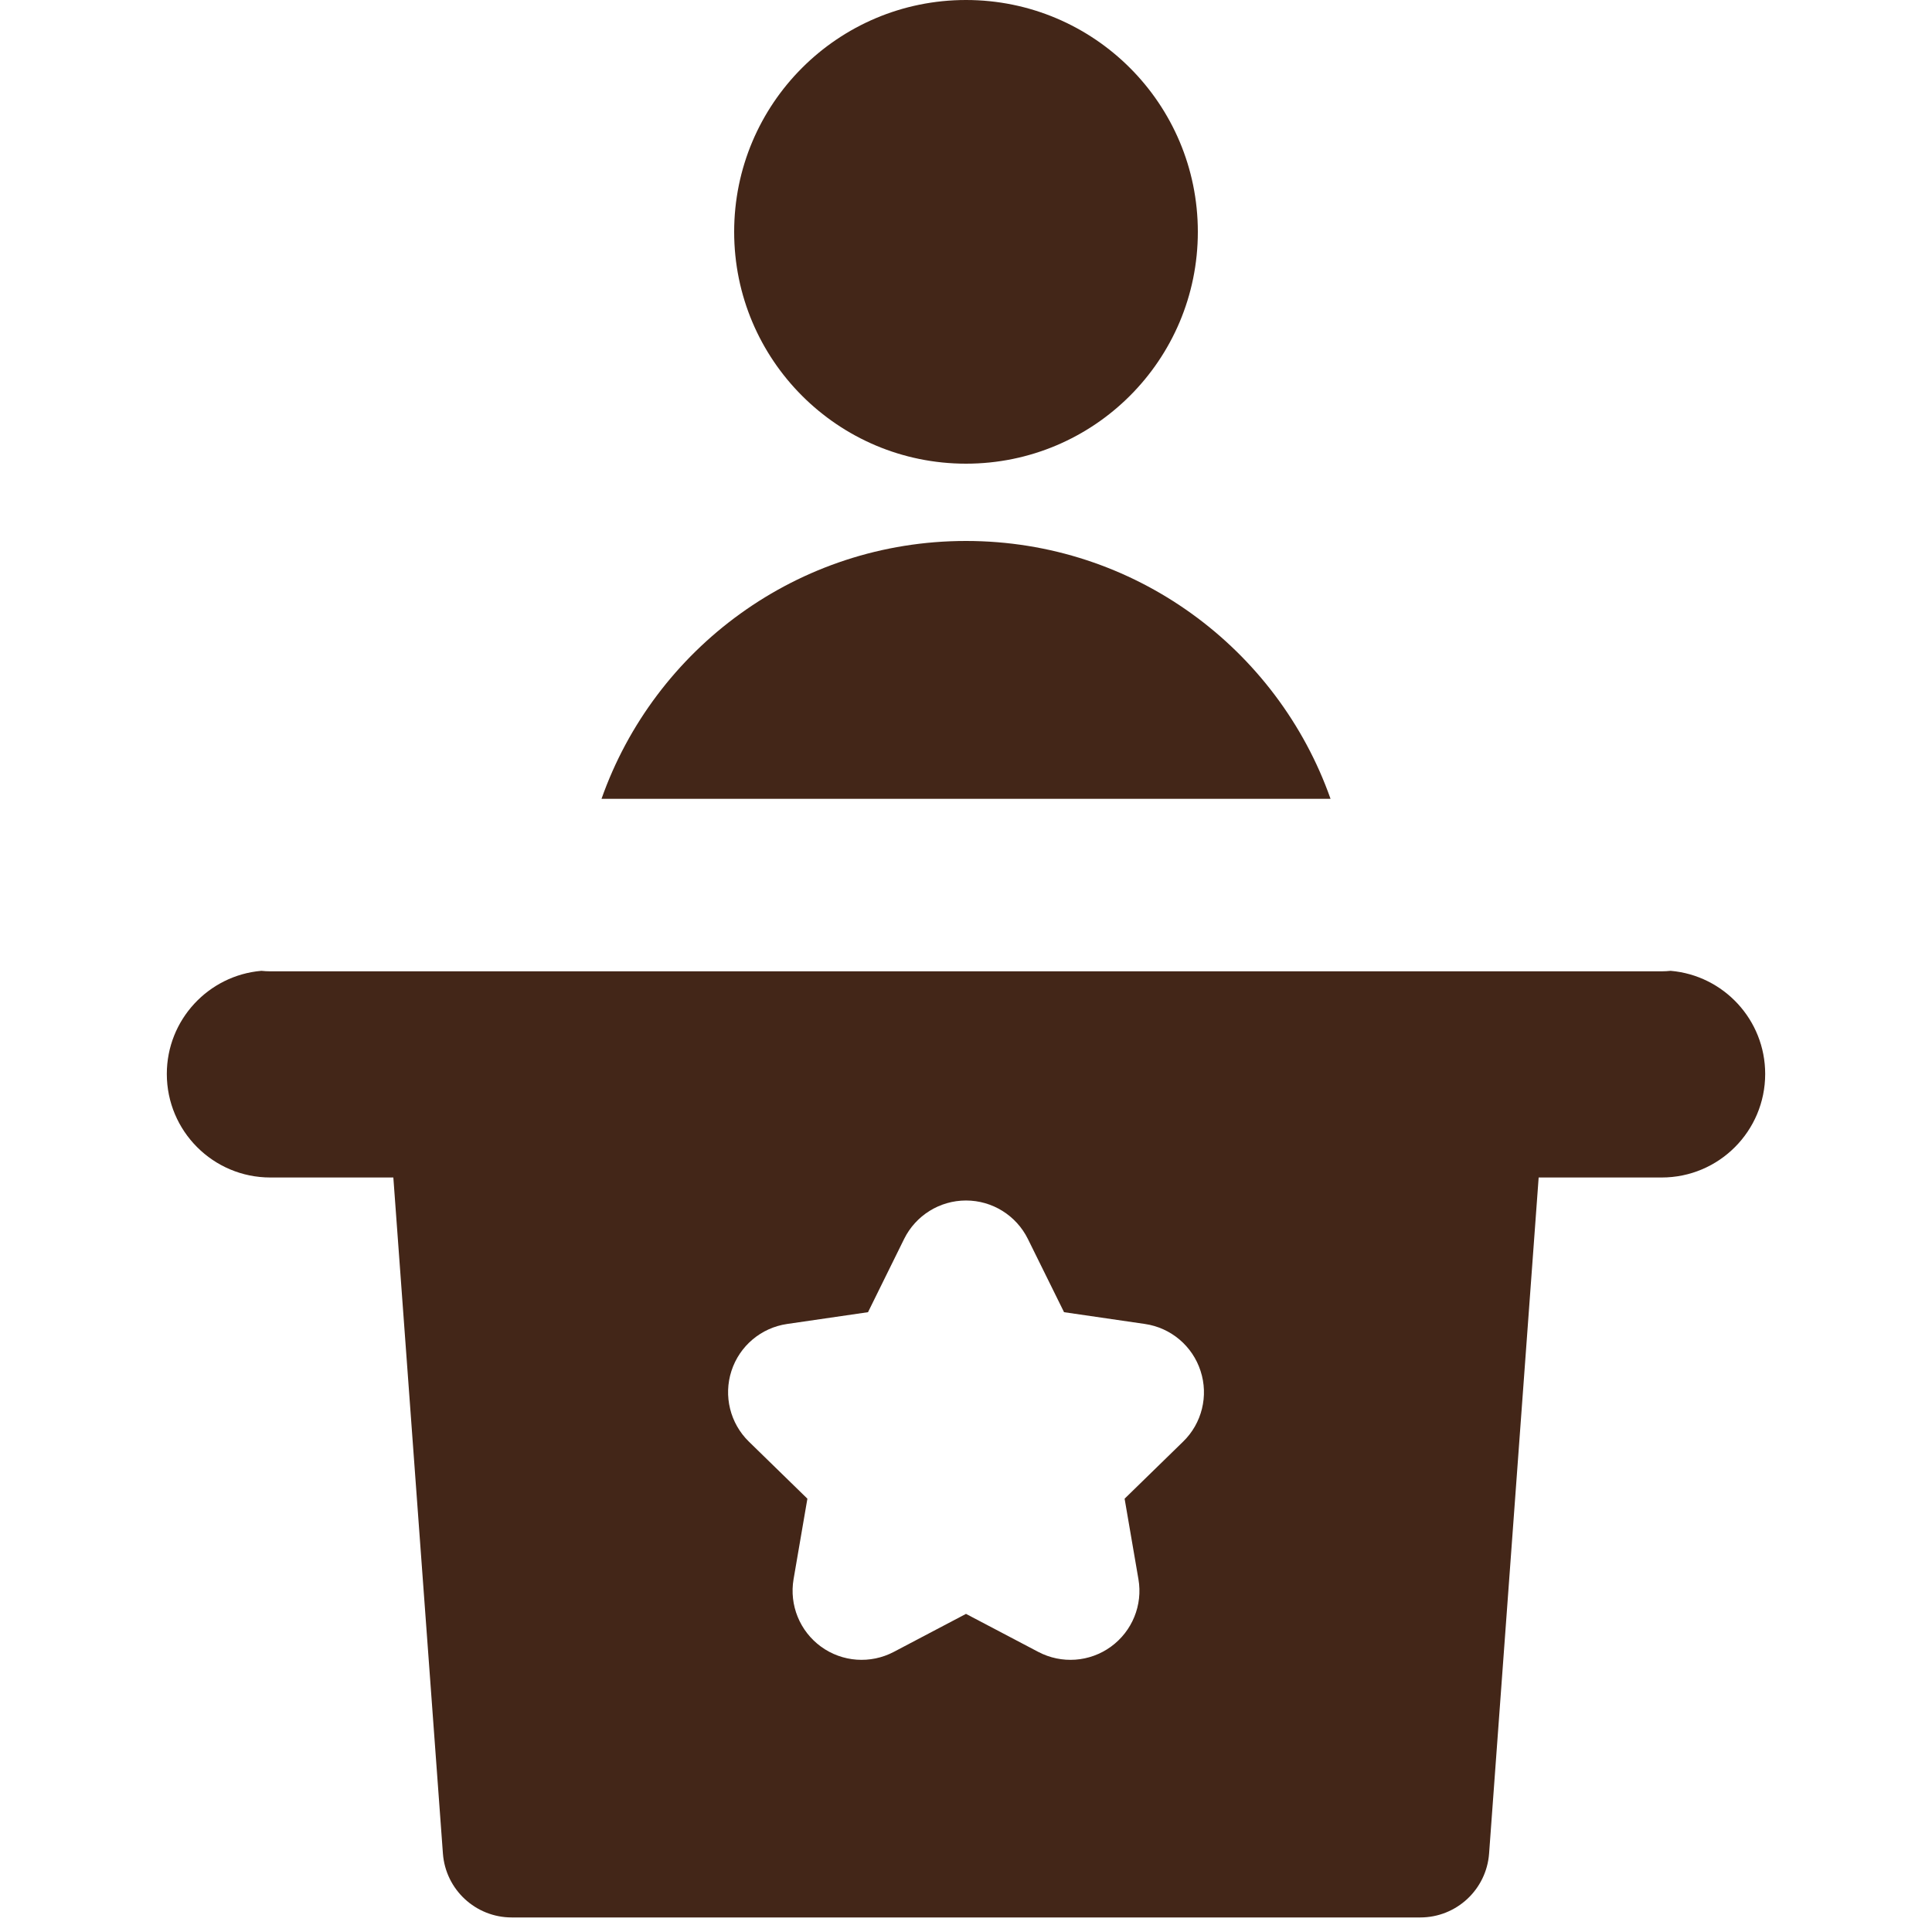 <svg width="32" height="32" viewBox="0 0 32 32" fill="none" xmlns="http://www.w3.org/2000/svg">
<g clip-path="url(#clip0_114_135)">
<path fill-rule="evenodd" clip-rule="evenodd" d="M16 7.68C18.121 7.68 19.84 5.961 19.84 3.84C19.84 1.719 18.121 0 16 0C13.879 0 12.16 1.719 12.16 3.84C12.16 5.961 13.879 7.68 16 7.68ZM9.963 13.231C10.84 10.743 13.212 8.96 16 8.96C18.788 8.96 21.16 10.743 22.038 13.231H9.963ZM4.329 16.08C3.452 16.155 2.763 16.892 2.763 17.788C2.763 18.735 3.531 19.503 4.477 19.503H6.515L7.336 30.7C7.38 31.297 7.877 31.759 8.476 31.759H23.524C24.123 31.759 24.62 31.297 24.664 30.7L25.485 19.503H27.523C28.47 19.503 29.237 18.735 29.237 17.788C29.237 16.892 28.549 16.155 27.671 16.08C27.623 16.085 27.573 16.088 27.523 16.088H4.477C4.427 16.088 4.378 16.085 4.329 16.08ZM16 19.884C16.435 19.884 16.832 20.131 17.025 20.521L17.624 21.734L18.963 21.929C19.393 21.991 19.751 22.293 19.885 22.707C20.02 23.12 19.908 23.575 19.596 23.878L18.627 24.823L18.856 26.156C18.93 26.585 18.753 27.018 18.401 27.274C18.049 27.53 17.583 27.563 17.198 27.361L16 26.731L14.803 27.361C14.418 27.563 13.951 27.53 13.599 27.274C13.247 27.018 13.071 26.585 13.144 26.156L13.373 24.823L12.404 23.878C12.093 23.575 11.981 23.12 12.115 22.707C12.249 22.293 12.607 21.991 13.038 21.929L14.377 21.734L14.975 20.521C15.168 20.131 15.565 19.884 16 19.884Z" fill="#432618"/>
</g>
<defs>
<clipPath id="clip0_114_135">
<rect width="32" height="32" fill="white"/>
</clipPath>
</defs>
</svg>
